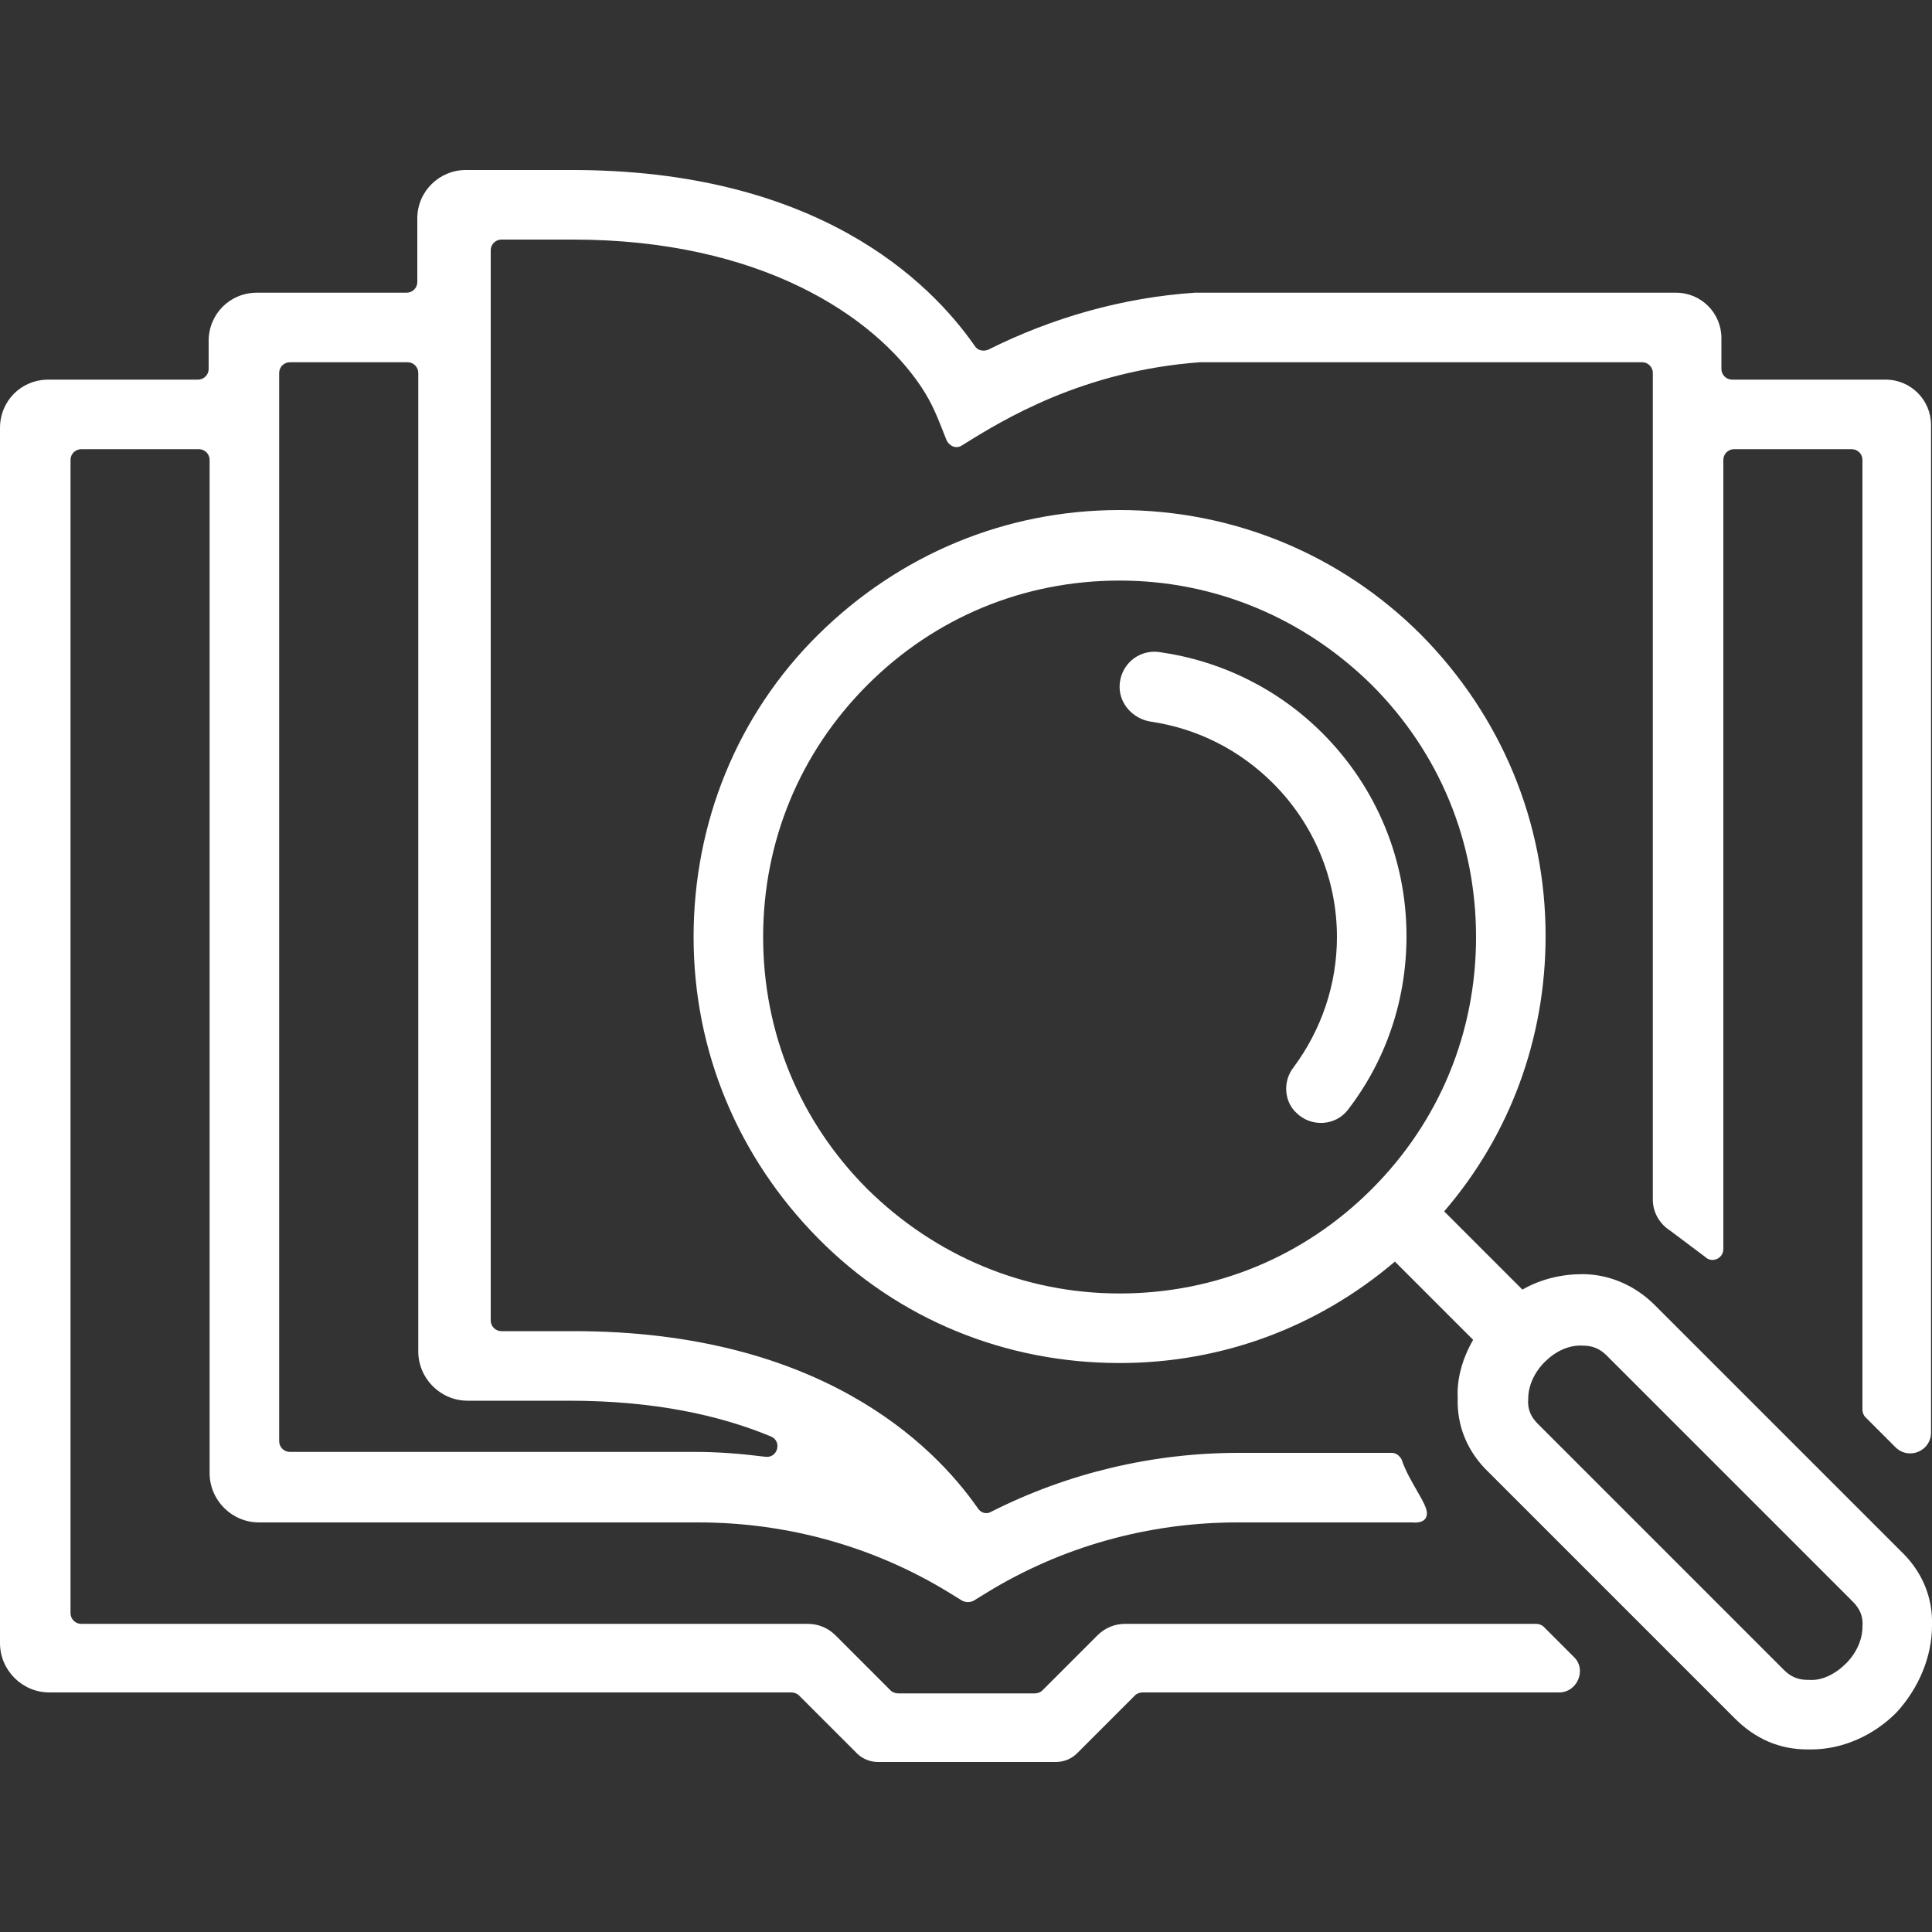 <?xml version="1.0" encoding="utf-8"?>
<!-- Generator: Adobe Illustrator 22.1.0, SVG Export Plug-In . SVG Version: 6.00 Build 0)  -->
<svg version="1.1" id="Layer_1" xmlns="http://www.w3.org/2000/svg" xmlns:xlink="http://www.w3.org/1999/xlink" x="0px" y="0px"
	 viewBox="0 0 200 200" style="enable-background:new 0 0 200 200;" xml:space="preserve">
<rect x="0" y="0" width="200" height="200" fill="#333333" stroke="none"/>
<style type="text/css">
	.st0{fill:#FFFFFF;}
</style>
<g id="Layer_1_1_">
</g>
<g id="Layer_2_1_">
	<path class="st0" d="M176.5,130.1c0.7,0.7,1.9,0.2,1.9-0.8V47.6c0-0.6,0.5-1.1,1.1-1.1h12.2c0.6,0,1.1,0.5,1.1,1.1v98.3
		c0,0.3,0.1,0.6,0.3,0.8l3.1,3.1c1.4,1.4,3.7,0.4,3.7-1.5V44c0-2.6-2.1-4.7-4.7-4.7h-15.9c-0.6,0-1.1-0.5-1.1-1.1V35
		c0-2.6-2.1-4.7-4.7-4.7H124h-0.3c-7.5,0.5-14.8,2.6-21.4,5.9c-0.5,0.2-1.1,0.1-1.4-0.4c-4.6-6.6-16.3-18.3-42-18.2H48.2
		c-2.7,0-5,2.2-5,5v6.6c0,0.6-0.5,1.1-1.1,1.1H26.6c-2.8,0-5,2.2-5,5v2.9c0,0.6-0.5,1.1-1.1,1.1H5c-2.8,0-5,2.2-5,5v125.8
		c0,2.8,2.3,5.1,5.1,5.1h76.8c0.3,0,0.6,0.1,0.8,0.3l6,6c0.6,0.6,1.4,0.9,2.2,0.9h18.4c0.8,0,1.6-0.3,2.2-0.9l6-6
		c0.2-0.2,0.5-0.3,0.8-0.3h43.1c1.9,0,2.9-2.4,1.5-3.7l-3.1-3.1c-0.2-0.2-0.5-0.3-0.8-0.3h-42.5c-1.1,0-2.1,0.4-2.9,1.2l-5.7,5.7
		c-0.2,0.2-0.5,0.3-0.8,0.3H93c-0.3,0-0.6-0.1-0.8-0.3l-5.7-5.7c-0.8-0.8-1.8-1.2-2.9-1.2H8.4c-0.6,0-1.1-0.5-1.1-1.1V47.6
		c0-0.6,0.5-1.1,1.1-1.1h12.2c0.6,0,1.1,0.5,1.1,1.1v104.9c0,2.8,2.3,5.1,5.1,5.1h45.5c9.2,0,18.2,2.5,26,7.3l1.3,0.8
		c0.4,0.2,0.8,0.2,1.2,0l1.3-0.8c7.8-4.8,16.8-7.3,26-7.3h18.1c0,0,1.4,0.2,1.5-0.8c0.2-1-1.8-3.3-2.6-5.7c-0.2-0.4-0.6-0.7-1-0.7
		h-15.9c-8.9,0-17.7,2.1-25.6,6.1c-0.5,0.3-1.1,0.1-1.4-0.4c-4.6-6.6-16.4-18.3-41.8-18.3c0,0-0.1,0-0.2,0h-7.3
		c-0.6,0-1.1-0.5-1.1-1.1V37.3V25.9c0-0.6,0.5-1.1,1.1-1.1h7.3h0.1c19.4,0,31.2,7.9,36.1,15.3c1.1,1.7,1.5,2.7,2.6,5.5
		c0.3,0.6,1,0.9,1.6,0.5c4.3-2.7,12.5-7.7,24.6-8.6h0.1H170c0.6,0,1.1,0.5,1.1,1.1v4.3v81.3c0,1.3,0.7,2.5,1.8,3.2 M58.9,145
		L58.9,145c8.8,0,15.6,1.5,20.9,3.7c1.2,0.5,0.7,2.3-0.6,2.1c-2.4-0.3-4.8-0.5-7.2-0.5H30c-0.6,0-1.1-0.5-1.1-1.1V38.6
		c0-0.6,0.5-1.1,1.1-1.1h12.2c0.6,0,1.1,0.5,1.1,1.1v101.3c0,2.8,2.3,5.1,5.1,5.1H58.9z"/>
	<path class="st0" d="M131.8,81.1c4.2,4.2,6.6,9.9,6.6,15.9c0,4.9-1.6,9.6-4.5,13.5c-1.1,1.4-1,3.5,0.3,4.7l0,0
		c1.5,1.5,4.1,1.4,5.4-0.4c3.9-5.1,6-11.3,6-17.9c0-7.9-3.1-15.4-8.7-21c-4.6-4.6-10.5-7.5-16.9-8.4c-2.2-0.3-4.1,1.4-4.1,3.6l0,0
		c0,1.8,1.4,3.3,3.2,3.6C123.9,75.4,128.3,77.6,131.8,81.1z"/>
	<path class="st0" d="M200,168.3c0.1-2.9-1-5.6-3.2-7.7l-25.5-25.5c-2.1-2.1-4.8-3.2-7.5-3.2c-2.1,0-4.3,0.5-6.2,1.6l-8.1-8.1
		c6.8-7.9,10.5-17.9,10.5-28.5c0-11.8-4.6-22.8-12.9-31.2c-8.3-8.3-19.4-12.9-31.2-12.9s-22.8,4.6-31.2,12.9S71.8,85.2,71.8,97
		s4.6,22.8,12.9,31.2s19.4,12.9,31.2,12.9c10.6,0,20.5-3.7,28.5-10.5l8.1,8.1c-1.1,1.9-1.7,4-1.6,6c-0.1,2.9,1,5.6,3.2,7.7
		l25.5,25.5c2.1,2.1,4.6,3.2,7.5,3.2c0.1,0,0.2,0,0.4,0c3.2,0,6.4-1.4,8.8-3.8C198.7,174.7,200,171.4,200,168.3z M159.2,147.4
		c-0.7-0.7-1.1-1.5-1-2.6c0-1.3,0.6-2.7,1.7-3.8c1.1-1.1,2.5-1.8,4-1.7c0.9,0,1.7,0.3,2.4,1l25.5,25.5c0.7,0.7,1.1,1.5,1,2.6
		c0,1.3-0.6,2.7-1.7,3.8s-2.5,1.8-3.8,1.7h-0.1h-0.1c-0.9,0-1.7-0.3-2.4-1L159.2,147.4z M89.8,123.1c-7-7-10.8-16.2-10.8-26.1
		s3.8-19.1,10.8-26.1s16.2-10.8,26.1-10.8S135,64,142,70.9c7,7,10.8,16.2,10.8,26.1s-3.8,19.1-10.8,26.1c-7,7-16.2,10.8-26.1,10.8
		S96.8,130,89.8,123.1z"/>
</g>
</svg>
